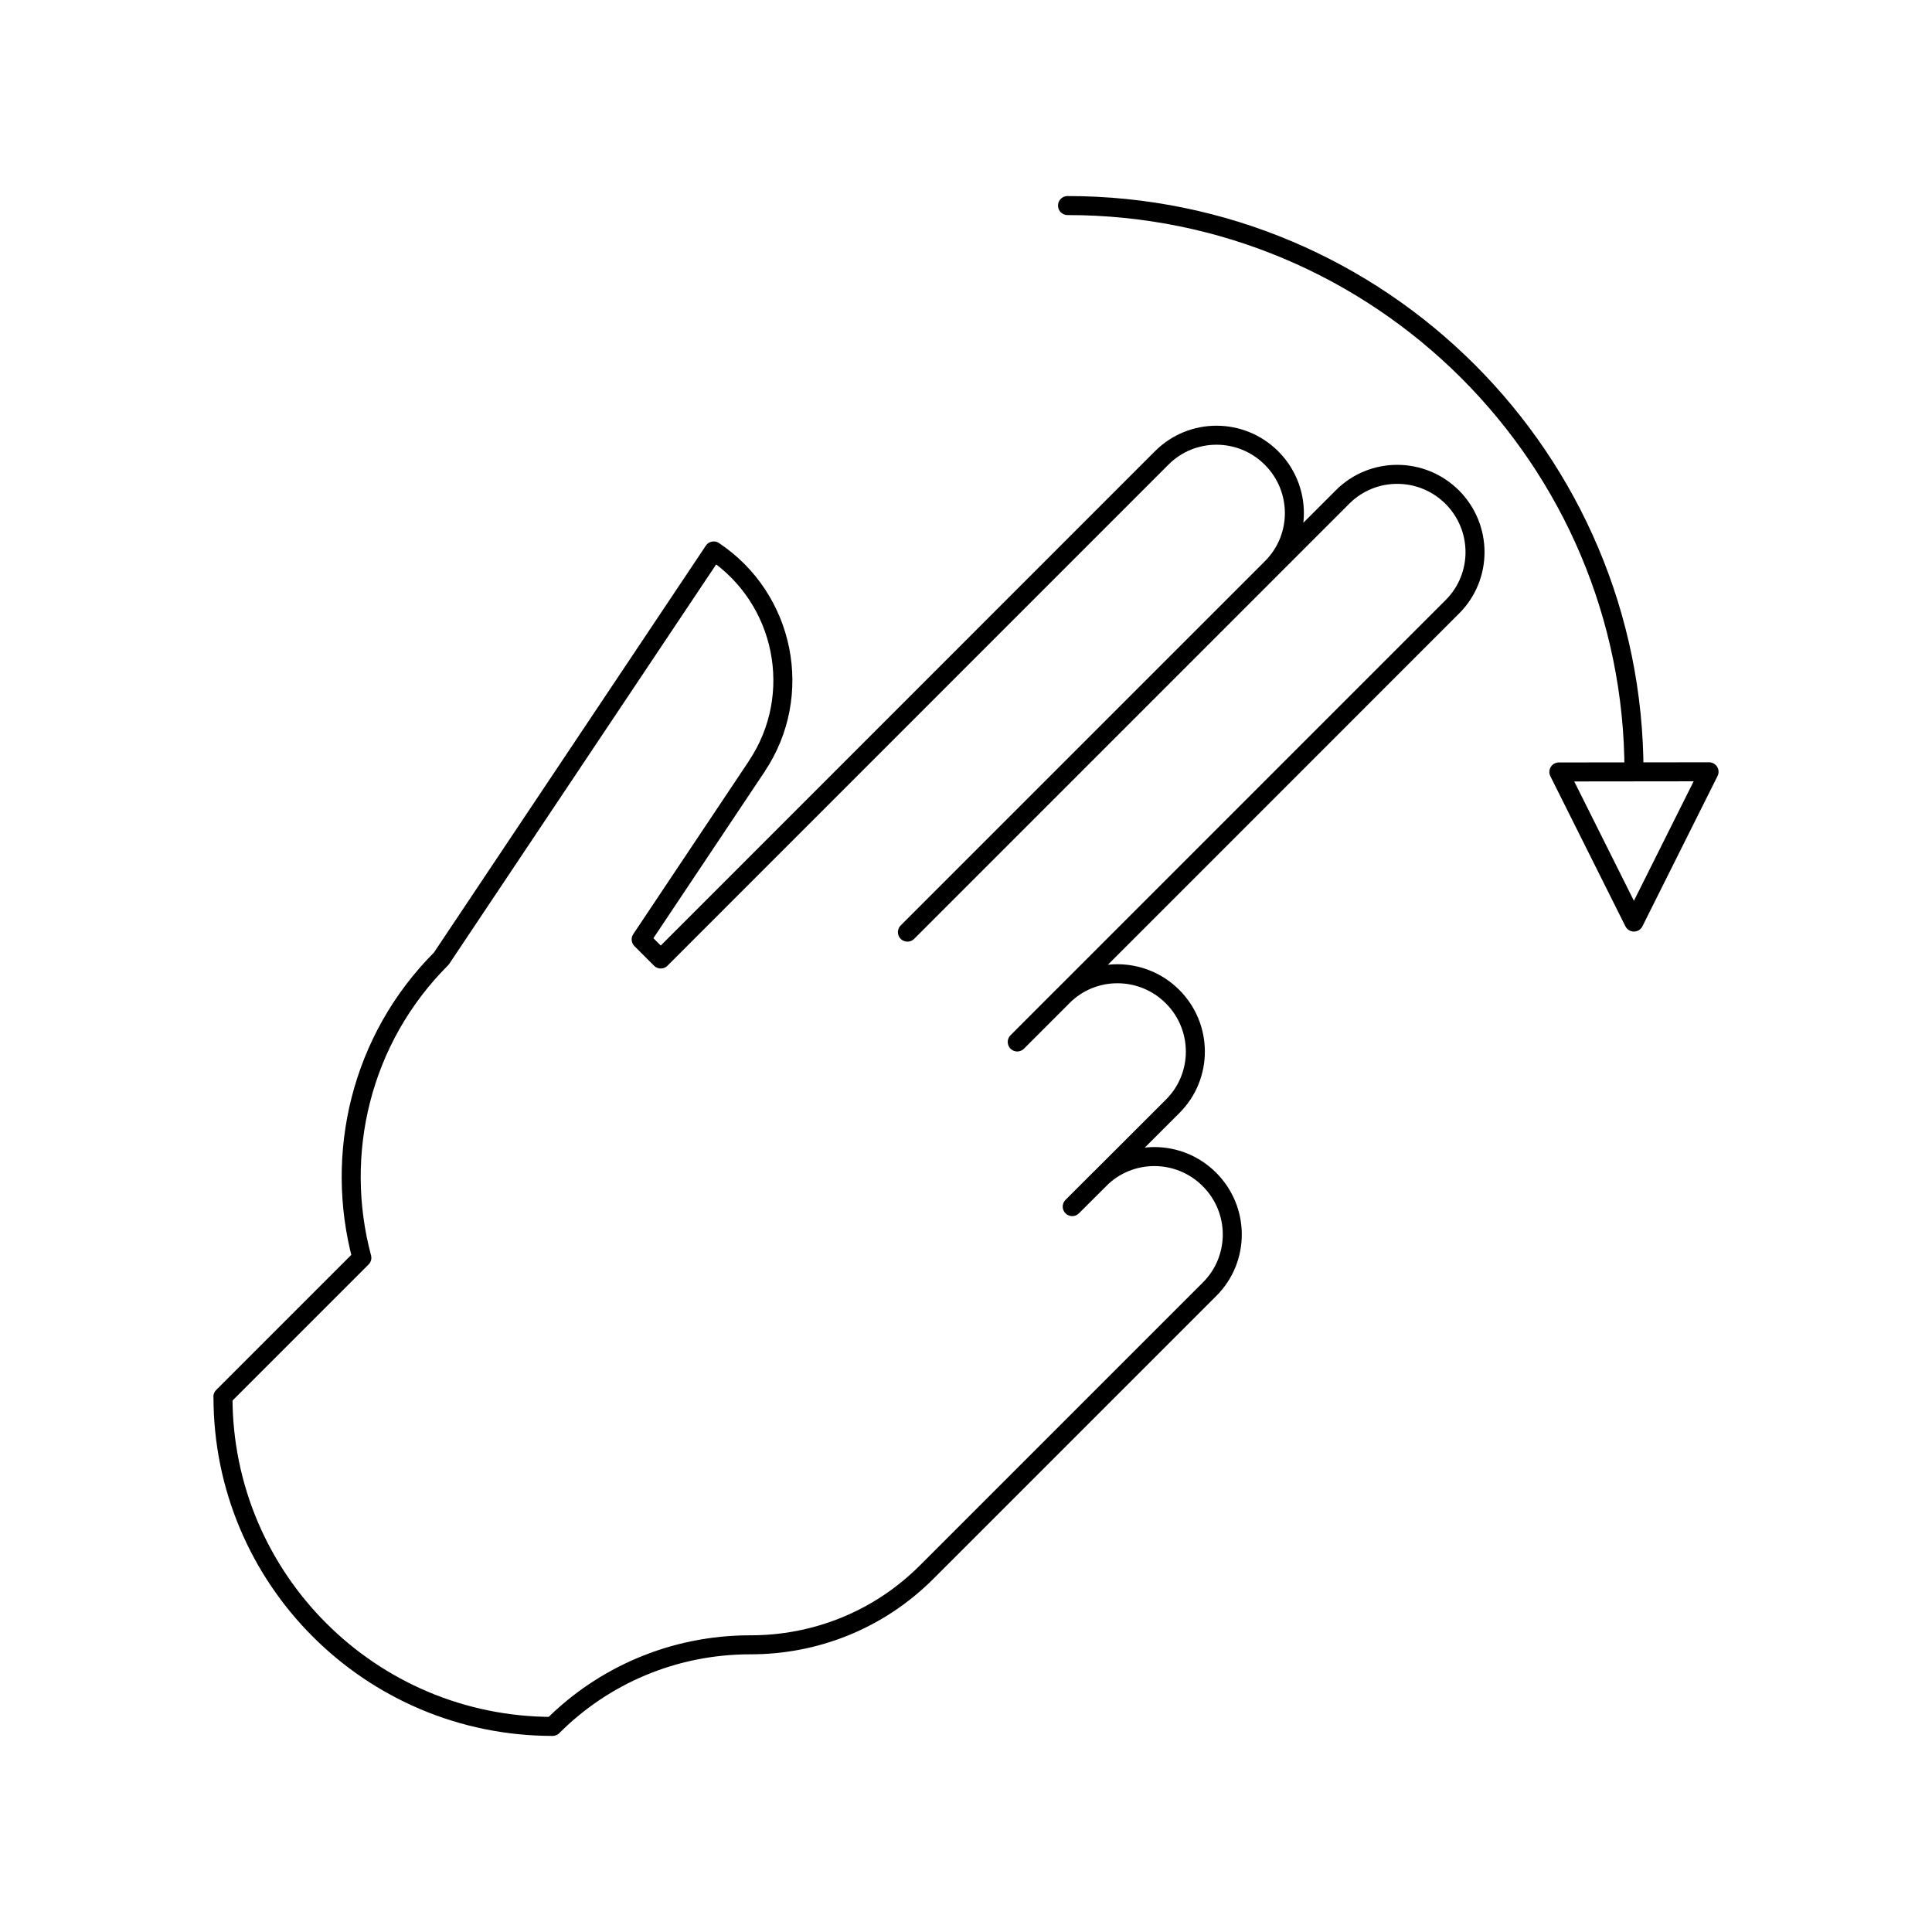 <?xml version="1.0" encoding="UTF-8"?>
<!-- Uploaded to: ICON Repo, www.svgrepo.com, Generator: ICON Repo Mixer Tools -->
<svg width="800px" height="800px" version="1.1" viewBox="144 144 512 512" xmlns="http://www.w3.org/2000/svg">
 <g fill="none" stroke="#000000" stroke-linecap="round" stroke-linejoin="round" stroke-miterlimit="10">
  <path transform="matrix(5.038 0 0 5.038 148.09 148.09)" d="m66.085 29.055-19.164 19.166 22.891-22.893c1.59-1.589 4.17-1.582 5.767 0.011 1.593 1.597 1.601 4.177 0.007 5.767l-22.888 22.892 2.398-2.401c1.589-1.59 4.177-1.58 5.77 0.015 1.597 1.596 1.601 4.177 0.011 5.767l-3.839 3.835-1.448 1.444 1.444-1.444c1.594-1.59 4.177-1.582 5.773 0.015 1.598 1.597 1.604 4.181 0.012 5.77l-14.892 14.892 0.003-0.004c-2.558 2.559-5.912 3.829-9.275 3.822-4.064 0-7.744 1.633-10.4 4.292-9.58 0-17.342-7.762-17.338-17.338l-0.004-0.004 7.309-7.309c-1.456-5.443-0.077-11.479 4.18-15.736l14.33-21.444c3.748 2.505 4.768 7.581 2.268 11.317v0.006l-6.085 9.11 1.03 1.031 26.356-26.362c1.593-1.593 4.177-1.585 5.773 0.011 1.596 1.595 1.604 4.179 0.011 5.772z"/>
  <path transform="matrix(5.038 0 0 5.038 148.09 148.09)" d="m85.136 47.691 3.952-7.905-7.9 0.009z"/>
  <path transform="matrix(5.038 0 0 5.038 148.09 148.09)" d="m85.14 39.787c0-16.45-13.344-29.789-29.797-29.786 16.453-0.003 29.797 13.336 29.797 29.786z"/>
 </g>
</svg>